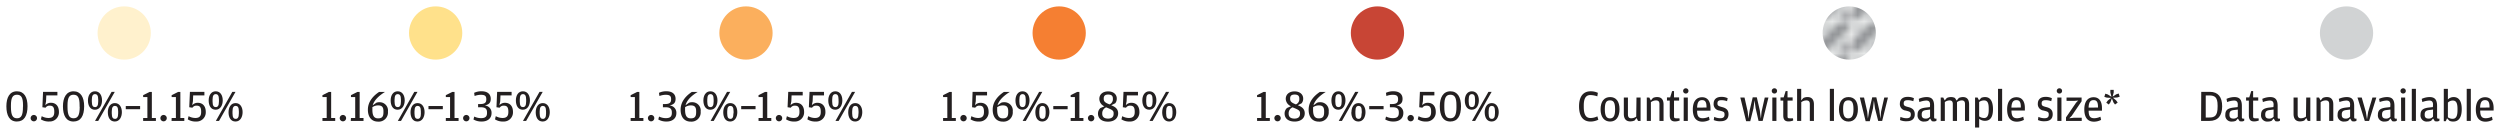 <svg id="outlines" xmlns="http://www.w3.org/2000/svg" xmlns:xlink="http://www.w3.org/1999/xlink" viewBox="0 0 784 40"><defs><style>.cls-1{fill:none;}.cls-2{fill:#d1d3d4;}.cls-3{fill:#939598;}.cls-4{fill:#231f20;}.cls-5{fill:#fff1cd;}.cls-6{fill:#ffe18b;}.cls-7{fill:#fbaf5d;}.cls-8{fill:#f57f32;}.cls-9{fill:#c84535;}.cls-10{fill:url(#Stripe);}</style><pattern id="Stripe" data-name="Stripe" width="4.56" height="4.56" patternTransform="translate(1.59 87.77) scale(2)" patternUnits="userSpaceOnUse" viewBox="0 0 4.56 4.57"><rect class="cls-1" width="4.56" height="4.56"/><rect class="cls-2" width="4.56" height="4.56"/><polygon class="cls-3" points="0 4.56 4.56 0 2.28 0 0 2.28 0 4.56"/><polygon class="cls-3" points="2.28 4.56 4.56 4.56 4.56 2.28 2.28 4.56"/></pattern></defs><title>hc-legend-county-burden</title><path class="cls-4" d="M2,33.34C2,30.59,3,28.63,5.31,28.63s3.32,1.92,3.32,4.68c0,3-1.05,4.8-3.35,4.8S2,36.2,2,33.34Zm5.22.14V33c0-2.4-.55-3.29-1.9-3.29s-1.89.94-1.89,3.35v.46c0,2.69.59,3.57,1.91,3.57S7.2,36.18,7.2,33.48Z"/><path class="cls-4" d="M9.61,37.05a1,1,0,0,1,1-1,1,1,0,1,1-1,1Z"/><path class="cls-4" d="M12.83,37.43l.25-1a4.49,4.49,0,0,0,2.09.57c1.2,0,1.85-.49,1.85-1.85V35c0-1.47-.52-1.86-1.39-1.86a1.43,1.43,0,0,0-1.34.64l-1-.15.21-4.83H18v1.11H14.52l-.08,1.85L14.21,33A2.28,2.28,0,0,1,16,32.23c1.34,0,2.48.87,2.48,2.87a2.87,2.87,0,0,1-3,3A4.54,4.54,0,0,1,12.83,37.43Z"/><path class="cls-4" d="M19.74,33.34c0-2.75,1.06-4.71,3.33-4.71s3.32,1.92,3.32,4.68c0,3-1.05,4.8-3.35,4.8S19.74,36.2,19.74,33.34Zm5.22.14V33c0-2.4-.55-3.29-1.9-3.29s-1.89.94-1.89,3.35v.46c0,2.69.59,3.57,1.91,3.57S25,36.18,25,33.48Z"/><path class="cls-4" d="M27.58,31.5c0-1.5.7-2.87,2.21-2.87S32,30,32,31.48s-.71,2.94-2.23,2.94S27.58,33.07,27.58,31.5Zm3.22.35v-.64c0-1.32-.41-1.69-1-1.69s-1,.39-1,1.71v.64c0,1.36.41,1.72,1,1.72S30.8,33.2,30.8,31.85ZM35,28.8h1L30.8,37.92h-1Zm-1.19,6.4c0-1.5.71-2.87,2.21-2.87s2.2,1.36,2.2,2.84-.7,2.94-2.23,2.94S33.82,36.77,33.82,35.2Zm3.24.35v-.64c0-1.32-.41-1.7-1-1.7s-1,.39-1,1.71v.64c0,1.36.41,1.72,1,1.72S37.05,36.9,37.05,35.55Z"/><path class="cls-4" d="M39.44,33.25h4.5v1h-4.5Z"/><path class="cls-4" d="M44.89,37h1.33V30.44H44.89v-.6l2-1h.73V37h1.27v.92h-4Z"/><path class="cls-4" d="M50.3,37.05a1,1,0,0,1,1-1,1,1,0,1,1-1,1Z"/><path class="cls-4" d="M53.83,37h1.33V30.44H53.83v-.6l2-1h.73V37H57.8v.92h-4Z"/><path class="cls-4" d="M58.89,37.43l.25-1a4.49,4.49,0,0,0,2.09.57c1.2,0,1.85-.49,1.85-1.85V35c0-1.47-.52-1.86-1.39-1.86a1.43,1.43,0,0,0-1.34.64l-1-.15.21-4.83h4.54v1.11H60.58l-.08,1.85L60.27,33a2.28,2.28,0,0,1,1.78-.76c1.34,0,2.48.87,2.48,2.87a2.87,2.87,0,0,1-3,3A4.54,4.54,0,0,1,58.89,37.43Z"/><path class="cls-4" d="M65.44,31.5c0-1.5.7-2.87,2.21-2.87s2.2,1.36,2.2,2.84-.71,2.94-2.23,2.94S65.44,33.07,65.44,31.5Zm3.22.35v-.64c0-1.32-.41-1.69-1-1.69s-1,.39-1,1.71v.64c0,1.36.41,1.72,1,1.72S68.66,33.2,68.66,31.85Zm4.2-3.05h1l-5.17,9.12h-1Zm-1.19,6.4c0-1.5.71-2.87,2.21-2.87s2.2,1.36,2.2,2.84-.7,2.94-2.23,2.94S71.67,36.77,71.67,35.2Zm3.24.35v-.64c0-1.32-.41-1.7-1-1.7s-1,.39-1,1.71v.64c0,1.36.41,1.72,1,1.72S74.91,36.9,74.91,35.55Z"/><circle class="cls-5" cx="38.95" cy="10.35" r="8.35"/><path class="cls-4" d="M101.12,37h1.33V30.44h-1.33v-.6l2-1h.73V37h1.27v.92h-4Z"/><path class="cls-4" d="M106.54,37.05a1,1,0,0,1,1-1,1,1,0,1,1-1,1Z"/><path class="cls-4" d="M110.06,37h1.33V30.44h-1.33v-.6l2-1h.73V37H114v.92h-4Z"/><path class="cls-4" d="M118,32.23a2.3,2.3,0,0,1,.91-.17A2.61,2.61,0,0,1,121.66,35a2.88,2.88,0,0,1-3.12,3.14c-1.89,0-3.17-1.3-3.17-3.75,0-2.69,1.92-4.5,3.52-5.56h1.85c-1.77,1.09-3.42,2.55-3.85,4.2Zm-1.22,1.61v.59c0,1.89.56,2.69,1.79,2.69s1.68-.53,1.68-1.93v-.32c0-1.39-.56-1.82-1.72-1.82a3.16,3.16,0,0,0-1.74.56A1.27,1.27,0,0,0,116.77,33.84Z"/><path class="cls-4" d="M122.51,31.5c0-1.5.7-2.87,2.21-2.87s2.2,1.36,2.2,2.84-.71,2.94-2.23,2.94S122.51,33.07,122.51,31.5Zm3.22.35v-.64c0-1.32-.41-1.69-1-1.69s-1,.39-1,1.71v.64c0,1.36.41,1.72,1,1.72S125.73,33.2,125.73,31.85Zm4.2-3.05h1l-5.17,9.12h-1Zm-1.19,6.4c0-1.5.71-2.87,2.21-2.87s2.2,1.36,2.2,2.84-.7,2.94-2.23,2.94S128.74,36.77,128.74,35.2Zm3.24.35v-.64c0-1.32-.41-1.7-1-1.7s-1,.39-1,1.71v.64c0,1.36.41,1.72,1,1.72S132,36.9,132,35.55Z"/><path class="cls-4" d="M134.37,33.25h4.5v1h-4.5Z"/><path class="cls-4" d="M139.81,37h1.33V30.44h-1.33v-.6l2-1h.73V37h1.27v.92h-4Z"/><path class="cls-4" d="M145.23,37.05a1,1,0,0,1,1-1,1,1,0,1,1-1,1Z"/><path class="cls-4" d="M148.48,37.47l.24-.92a4.91,4.91,0,0,0,2.13.5c1.29,0,1.88-.46,1.88-1.61v-.17c0-1.22-.62-1.64-2.06-1.64h-.74v-1h.57c1.51,0,2-.42,2-1.46V31.1c0-1.06-.5-1.37-1.71-1.37a5.46,5.46,0,0,0-1.95.38l-.15-1a5.31,5.31,0,0,1,2.31-.49c2,0,2.9,1,2.9,2.37s-.67,1.79-1.89,2.09a2.27,2.27,0,0,1,2.14,2.41c0,1.57-1.16,2.62-3.07,2.62A5,5,0,0,1,148.48,37.47Z"/><path class="cls-4" d="M155.23,37.43l.25-1a4.49,4.49,0,0,0,2.09.57c1.2,0,1.85-.49,1.85-1.85V35c0-1.47-.52-1.86-1.39-1.86a1.43,1.43,0,0,0-1.34.64l-1-.15.21-4.83h4.54v1.11h-3.49l-.08,1.85L156.61,33a2.28,2.28,0,0,1,1.78-.76c1.34,0,2.48.87,2.48,2.87a2.87,2.87,0,0,1-3,3A4.54,4.54,0,0,1,155.23,37.43Z"/><path class="cls-4" d="M161.78,31.5c0-1.5.7-2.87,2.21-2.87s2.2,1.36,2.2,2.84-.71,2.94-2.23,2.94S161.78,33.07,161.78,31.5Zm3.22.35v-.64c0-1.32-.41-1.69-1-1.69s-1,.39-1,1.71v.64c0,1.36.41,1.72,1,1.72S165,33.2,165,31.85Zm4.2-3.05h1L165,37.92h-1ZM168,35.2c0-1.5.71-2.87,2.21-2.87s2.2,1.36,2.2,2.84-.7,2.94-2.23,2.94S168,36.77,168,35.2Zm3.24.35v-.64c0-1.32-.41-1.7-1-1.7s-1,.39-1,1.71v.64c0,1.36.41,1.72,1,1.72S171.25,36.9,171.25,35.55Z"/><circle class="cls-6" cx="136.62" cy="10.35" r="8.35"/><path class="cls-4" d="M197.77,37h1.33V30.44h-1.33v-.6l2-1h.73V37h1.27v.92h-4Z"/><path class="cls-4" d="M203.19,37.05a1,1,0,0,1,1-1,1,1,0,1,1-1,1Z"/><path class="cls-4" d="M206.44,37.47l.24-.92a4.91,4.91,0,0,0,2.13.5c1.29,0,1.88-.46,1.88-1.61v-.17c0-1.22-.62-1.64-2.06-1.64h-.74v-1h.57c1.51,0,2-.42,2-1.46V31.1c0-1.06-.5-1.37-1.71-1.37a5.46,5.46,0,0,0-1.95.38l-.15-1a5.31,5.31,0,0,1,2.31-.49c2,0,2.9,1,2.9,2.37s-.67,1.79-1.89,2.09a2.27,2.27,0,0,1,2.14,2.41c0,1.57-1.16,2.62-3.07,2.62A5,5,0,0,1,206.44,37.47Z"/><path class="cls-4" d="M216.06,32.23a2.3,2.3,0,0,1,.91-.17A2.61,2.61,0,0,1,219.73,35a2.88,2.88,0,0,1-3.12,3.14c-1.89,0-3.17-1.3-3.17-3.75,0-2.69,1.92-4.5,3.52-5.56h1.85C217,29.89,215.39,31.35,215,33Zm-1.22,1.61v.59c0,1.89.56,2.69,1.79,2.69s1.68-.53,1.68-1.93v-.32c0-1.39-.56-1.82-1.72-1.82a3.16,3.16,0,0,0-1.74.56A1.27,1.27,0,0,0,214.84,33.84Z"/><path class="cls-4" d="M220.58,31.5c0-1.5.7-2.87,2.21-2.87S225,30,225,31.48s-.71,2.94-2.23,2.94S220.58,33.07,220.58,31.5Zm3.22.35v-.64c0-1.32-.41-1.69-1-1.69s-1,.39-1,1.71v.64c0,1.36.41,1.72,1,1.72S223.8,33.2,223.8,31.85ZM228,28.8h1l-5.17,9.12h-1Zm-1.19,6.4c0-1.5.71-2.87,2.21-2.87s2.2,1.36,2.2,2.84-.7,2.94-2.23,2.94S226.81,36.77,226.81,35.2Zm3.24.35v-.64c0-1.32-.41-1.7-1-1.7s-1,.39-1,1.71v.64c0,1.36.41,1.72,1,1.72S230,36.9,230,35.55Z"/><path class="cls-4" d="M232.44,33.25h4.5v1h-4.5Z"/><path class="cls-4" d="M237.88,37h1.33V30.44h-1.33v-.6l2-1h.73V37h1.27v.92h-4Z"/><path class="cls-4" d="M243.3,37.05a1,1,0,0,1,1-1,1,1,0,1,1-1,1Z"/><path class="cls-4" d="M246.52,37.43l.25-1a4.49,4.49,0,0,0,2.09.57c1.2,0,1.85-.49,1.85-1.85V35c0-1.47-.52-1.86-1.39-1.86a1.43,1.43,0,0,0-1.34.64l-1-.15.21-4.83h4.54v1.11h-3.49l-.08,1.85L247.91,33a2.28,2.28,0,0,1,1.78-.76c1.34,0,2.48.87,2.48,2.87a2.87,2.87,0,0,1-3,3A4.54,4.54,0,0,1,246.52,37.43Z"/><path class="cls-4" d="M253.2,37.43l.25-1a4.49,4.49,0,0,0,2.09.57c1.2,0,1.85-.49,1.85-1.85V35c0-1.47-.52-1.86-1.39-1.86a1.43,1.43,0,0,0-1.34.64l-1-.15.21-4.83h4.54v1.11h-3.49l-.08,1.85L254.59,33a2.28,2.28,0,0,1,1.78-.76c1.34,0,2.48.87,2.48,2.87a2.87,2.87,0,0,1-3,3A4.54,4.54,0,0,1,253.2,37.43Z"/><path class="cls-4" d="M259.75,31.5c0-1.5.7-2.87,2.21-2.87s2.2,1.36,2.2,2.84-.71,2.94-2.23,2.94S259.75,33.07,259.75,31.5Zm3.22.35v-.64c0-1.32-.41-1.69-1-1.69s-1,.39-1,1.71v.64c0,1.36.41,1.72,1,1.72S263,33.2,263,31.85Zm4.2-3.05h1L263,37.92h-1ZM266,35.2c0-1.5.71-2.87,2.21-2.87s2.2,1.36,2.2,2.84-.7,2.94-2.23,2.94S266,36.77,266,35.2Zm3.24.35v-.64c0-1.32-.41-1.7-1-1.7s-1,.39-1,1.71v.64c0,1.36.41,1.72,1,1.72S269.22,36.9,269.22,35.55Z"/><circle class="cls-7" cx="233.94" cy="10.35" r="8.35"/><path class="cls-4" d="M295.75,37h1.33V30.44h-1.33v-.6l2-1h.73V37h1.27v.92h-4Z"/><path class="cls-4" d="M301.16,37.05a1,1,0,0,1,1-1,1,1,0,1,1-1,1Z"/><path class="cls-4" d="M304.38,37.43l.25-1a4.49,4.49,0,0,0,2.09.57c1.2,0,1.85-.49,1.85-1.85V35c0-1.47-.52-1.86-1.39-1.86a1.43,1.43,0,0,0-1.34.64l-1-.15L305,28.8h4.54v1.11h-3.49L306,31.76,305.77,33a2.28,2.28,0,0,1,1.78-.76c1.34,0,2.48.87,2.48,2.87a2.87,2.87,0,0,1-3,3A4.54,4.54,0,0,1,304.38,37.43Z"/><path class="cls-4" d="M313.93,32.23a2.3,2.3,0,0,1,.91-.17A2.61,2.61,0,0,1,317.6,35a2.88,2.88,0,0,1-3.12,3.14c-1.89,0-3.17-1.3-3.17-3.75,0-2.69,1.92-4.5,3.52-5.56h1.85c-1.77,1.09-3.42,2.55-3.85,4.2Zm-1.22,1.61v.59c0,1.89.56,2.69,1.79,2.69s1.68-.53,1.68-1.93v-.32c0-1.39-.56-1.82-1.72-1.82a3.16,3.16,0,0,0-1.74.56A1.27,1.27,0,0,0,312.71,33.84Z"/><path class="cls-4" d="M318.45,31.5c0-1.5.7-2.87,2.21-2.87s2.2,1.36,2.2,2.84-.71,2.94-2.23,2.94S318.45,33.07,318.45,31.5Zm3.22.35v-.64c0-1.32-.41-1.69-1-1.69s-1,.39-1,1.71v.64c0,1.36.41,1.72,1,1.72S321.68,33.2,321.68,31.86Zm4.2-3.05h1l-5.17,9.12h-1Zm-1.19,6.4c0-1.5.71-2.87,2.21-2.87s2.2,1.36,2.2,2.84-.7,2.94-2.23,2.94S324.69,36.77,324.69,35.2Zm3.24.35v-.64c0-1.32-.41-1.7-1-1.7s-1,.39-1,1.71v.64c0,1.36.41,1.72,1,1.72S327.92,36.9,327.92,35.55Z"/><path class="cls-4" d="M330.31,33.26h4.5v1h-4.5Z"/><path class="cls-4" d="M335.76,37h1.33V30.44h-1.33v-.6l2-1h.73V37h1.27v.92h-4Z"/><path class="cls-4" d="M341.18,37.05a1,1,0,0,1,1-1,1,1,0,1,1-1,1Z"/><path class="cls-4" d="M344.75,31c0-1.32,1-2.34,2.77-2.34s2.7,1.05,2.7,2.23a2.22,2.22,0,0,1-.49,1.5l-1.25.62c1.16.46,2.17,1.07,2.17,2.55s-1.16,2.59-3.17,2.59-3.15-1-3.15-2.52a2.3,2.3,0,0,1,.76-1.74l1.25-.55A2.58,2.58,0,0,1,344.75,31Zm.91,4.46v.2c0,1,.62,1.53,1.82,1.53s1.75-.56,1.75-1.51v-.21c0-.87-.64-1.11-2.34-1.81A2,2,0,0,0,345.66,35.43ZM349,31V30.9c0-.77-.36-1.25-1.47-1.25s-1.4.53-1.4,1.23V31c0,.87.5,1.23,1.81,1.74A1.74,1.74,0,0,0,349,31Z"/><path class="cls-4" d="M351.68,37.43l.25-1A4.49,4.49,0,0,0,354,37c1.2,0,1.85-.49,1.85-1.85V35c0-1.47-.52-1.86-1.39-1.86a1.43,1.43,0,0,0-1.34.64l-1-.15.21-4.83h4.54v1.11h-3.49l-.08,1.85L353.06,33a2.28,2.28,0,0,1,1.78-.76c1.34,0,2.48.87,2.48,2.87a2.87,2.87,0,0,1-3,3A4.54,4.54,0,0,1,351.68,37.43Z"/><path class="cls-4" d="M358.23,31.5c0-1.5.7-2.87,2.21-2.87s2.2,1.36,2.2,2.84-.71,2.94-2.23,2.94S358.23,33.07,358.23,31.5Zm3.22.35v-.64c0-1.32-.41-1.69-1-1.69s-1,.39-1,1.71v.64c0,1.36.41,1.72,1,1.72S361.45,33.2,361.45,31.86Zm4.2-3.05h1l-5.17,9.12h-1Zm-1.19,6.4c0-1.5.71-2.87,2.21-2.87s2.2,1.36,2.2,2.84-.7,2.94-2.23,2.94S364.46,36.77,364.46,35.2Zm3.24.35v-.64c0-1.32-.41-1.7-1-1.7s-1,.39-1,1.71v.64c0,1.36.41,1.72,1,1.72S367.7,36.9,367.7,35.55Z"/><circle class="cls-8" cx="332.16" cy="10.35" r="8.35"/><path class="cls-4" d="M394.22,37h1.33V30.44h-1.33v-.6l2-1h.73V37h1.27v.92h-4Z"/><path class="cls-4" d="M399.64,37.05a1,1,0,0,1,1-1,1,1,0,1,1-1,1Z"/><path class="cls-4" d="M403.21,31c0-1.32,1-2.34,2.77-2.34s2.7,1.05,2.7,2.23a2.22,2.22,0,0,1-.49,1.5L407,33c1.16.46,2.17,1.07,2.17,2.55S408,38.12,406,38.12s-3.15-1-3.15-2.52a2.3,2.3,0,0,1,.76-1.74l1.25-.55A2.58,2.58,0,0,1,403.21,31Zm.91,4.46v.2c0,1,.62,1.53,1.82,1.53s1.75-.56,1.75-1.51v-.21c0-.87-.64-1.11-2.34-1.81A2,2,0,0,0,404.12,35.43ZM407.46,31V30.9c0-.77-.36-1.25-1.47-1.25s-1.4.53-1.4,1.23V31c0,.87.5,1.23,1.81,1.74A1.74,1.74,0,0,0,407.46,31Z"/><path class="cls-4" d="M413,32.23a2.3,2.3,0,0,1,.91-.17A2.61,2.61,0,0,1,416.68,35a2.88,2.88,0,0,1-3.12,3.14c-1.89,0-3.17-1.3-3.17-3.75,0-2.69,1.92-4.5,3.52-5.56h1.85c-1.77,1.09-3.42,2.55-3.85,4.2Zm-1.22,1.61v.59c0,1.89.56,2.69,1.79,2.69s1.68-.53,1.68-1.93v-.32c0-1.39-.56-1.82-1.72-1.82a3.16,3.16,0,0,0-1.74.56A1.23,1.23,0,0,0,411.79,33.84Z"/><path class="cls-4" d="M417.53,31.5c0-1.5.7-2.87,2.21-2.87s2.2,1.36,2.2,2.84-.71,2.94-2.23,2.94S417.53,33.07,417.53,31.5Zm3.22.35v-.64c0-1.32-.41-1.69-1-1.69s-1,.39-1,1.71v.64c0,1.36.41,1.72,1,1.72S420.75,33.2,420.75,31.86ZM425,28.8h1l-5.17,9.12h-1Zm-1.19,6.4c0-1.5.71-2.87,2.21-2.87s2.2,1.36,2.2,2.84-.7,2.94-2.23,2.94S423.77,36.77,423.77,35.2Zm3.24.35v-.64c0-1.32-.41-1.7-1-1.7s-1,.39-1,1.71v.64c0,1.36.41,1.72,1,1.72S427,36.9,427,35.55Z"/><path class="cls-4" d="M429.39,33.26h4.5v1h-4.5Z"/><path class="cls-4" d="M434.42,37.47l.24-.92a4.91,4.91,0,0,0,2.13.5c1.29,0,1.88-.46,1.88-1.61v-.17c0-1.22-.62-1.64-2.06-1.64h-.74v-1h.57c1.51,0,2-.42,2-1.46V31.1c0-1.06-.5-1.37-1.71-1.37a5.46,5.46,0,0,0-1.95.38l-.15-1a5.31,5.31,0,0,1,2.31-.49c2,0,2.9,1,2.9,2.37s-.67,1.79-1.89,2.09a2.27,2.27,0,0,1,2.14,2.41c0,1.57-1.16,2.62-3.07,2.62A5,5,0,0,1,434.42,37.47Z"/><path class="cls-4" d="M441.39,37.05a1,1,0,0,1,1-1,1,1,0,1,1-1,1Z"/><path class="cls-4" d="M444.61,37.43l.25-1a4.49,4.49,0,0,0,2.09.57c1.21,0,1.85-.49,1.85-1.85V35c0-1.47-.52-1.86-1.39-1.86a1.43,1.43,0,0,0-1.34.64l-1-.15.21-4.83h4.54v1.11H446.3l-.08,1.85L446,33a2.28,2.28,0,0,1,1.78-.76c1.34,0,2.48.87,2.48,2.87a2.87,2.87,0,0,1-3,3A4.54,4.54,0,0,1,444.61,37.43Z"/><path class="cls-4" d="M451.52,33.34c0-2.75,1.06-4.71,3.33-4.71s3.32,1.92,3.32,4.68c0,3-1.05,4.8-3.35,4.8S451.52,36.2,451.52,33.34Zm5.22.14V33c0-2.4-.55-3.29-1.91-3.29s-1.89.94-1.89,3.35v.46c0,2.69.59,3.57,1.9,3.57S456.75,36.18,456.75,33.48Z"/><path class="cls-4" d="M459.36,31.5c0-1.5.7-2.87,2.21-2.87s2.2,1.36,2.2,2.84-.71,2.94-2.23,2.94S459.36,33.07,459.36,31.5Zm3.22.35v-.64c0-1.32-.41-1.69-1-1.69s-1,.39-1,1.71v.64c0,1.36.41,1.72,1,1.72S462.59,33.2,462.59,31.86Zm4.2-3.05h1l-5.17,9.12h-1Zm-1.19,6.4c0-1.5.71-2.87,2.21-2.87s2.2,1.36,2.2,2.84-.7,2.94-2.23,2.94S465.6,36.77,465.6,35.2Zm3.24.35v-.64c0-1.32-.41-1.7-1-1.7s-1,.39-1,1.71v.64c0,1.36.41,1.72,1,1.72S468.83,36.9,468.83,35.55Z"/><circle class="cls-9" cx="431.97" cy="10.35" r="8.35"/><path class="cls-4" d="M690.31,28.8H693c2.61,0,3.87,1.63,3.87,4.54s-1.29,4.58-4,4.58h-2.61Zm2.52,8.05c1.72,0,2.61-.56,2.61-3.35v-.43c0-2.54-.84-3.14-2.63-3.14h-1.09v6.92Z"/><path class="cls-4" d="M701.78,32.82c0-.74-.25-1.29-1.18-1.29a6.69,6.69,0,0,0-2.17.48l-.2-1a6.07,6.07,0,0,1,2.45-.57c1.68,0,2.37.83,2.37,2.83v3.45c0,.39.14.49.45.49h.29l0,.63a1.34,1.34,0,0,1-.81.24,2,2,0,0,1-.66-.1l-.52-.81-.62.71a3,3,0,0,1-1.22.24,1.91,1.91,0,0,1-2.1-2.12c0-1.5.78-2.06,2.66-2.28l1.21-.14Zm0,1.54-1.12.14c-1.06.11-1.5.43-1.5,1.39V36c0,.84.42,1.19,1.25,1.19a1.7,1.7,0,0,0,1.37-.6Z"/><path class="cls-4" d="M705.24,36.18V31.55h-.87v-1h1l.62-2h.59v2h1.6v1h-1.6v4.92c0,.49.14.63.66.63h1.05l.07.69a4.08,4.08,0,0,1-1.49.29C705.71,38.07,705.24,37.46,705.24,36.18Z"/><path class="cls-4" d="M713,32.82c0-.74-.25-1.29-1.18-1.29a6.69,6.69,0,0,0-2.17.48l-.2-1a6.07,6.07,0,0,1,2.45-.57c1.68,0,2.37.83,2.37,2.83v3.45c0,.39.14.49.45.49H715l0,.63a1.33,1.33,0,0,1-.81.24,2,2,0,0,1-.66-.1l-.52-.81-.62.71a3,3,0,0,1-1.22.24,1.91,1.91,0,0,1-2.1-2.12c0-1.5.78-2.06,2.66-2.28l1.21-.14Zm0,1.54-1.12.14c-1.06.11-1.5.43-1.5,1.39V36c0,.84.42,1.19,1.25,1.19a1.7,1.7,0,0,0,1.37-.6Z"/><path class="cls-4" d="M723.23,30.58h1.29v7.34h-.8l-.46-.9-.63.77a3.31,3.31,0,0,1-1.37.28c-1.2,0-2-.71-2-2.34V30.58h1.29v5.31c0,.91.42,1.2,1,1.2a2.61,2.61,0,0,0,1.6-.53Z"/><path class="cls-4" d="M728.39,30.73a3,3,0,0,1,1.33-.29c1.23,0,2,.7,2,2.33v5.16h-1.29V32.6c0-.83-.42-1.11-1.08-1.11a2.75,2.75,0,0,0-1.6.55v5.88h-1.29V30.58h.79l.48.94Z"/><path class="cls-4" d="M737,32.82c0-.74-.25-1.29-1.18-1.29a6.69,6.69,0,0,0-2.17.48l-.2-1a6.07,6.07,0,0,1,2.45-.57c1.68,0,2.37.83,2.37,2.83v3.45c0,.39.14.49.45.49H739l0,.63a1.34,1.34,0,0,1-.81.24,2,2,0,0,1-.66-.1l-.52-.81-.62.71a3,3,0,0,1-1.22.24,1.91,1.91,0,0,1-2.1-2.12c0-1.5.78-2.06,2.66-2.28l1.21-.14Zm0,1.54-1.12.14c-1.06.11-1.5.43-1.5,1.39V36c0,.84.42,1.19,1.25,1.19a1.7,1.7,0,0,0,1.37-.6Z"/><path class="cls-4" d="M739.3,30.58h1.34l1.29,4.52.36,2.35.36-2.35L744,30.58h1.22l-2.27,7.34H741.6Z"/><path class="cls-4" d="M749.63,32.82c0-.74-.25-1.29-1.18-1.29a6.69,6.69,0,0,0-2.17.48l-.2-1a6.07,6.07,0,0,1,2.45-.57c1.68,0,2.37.83,2.37,2.83v3.45c0,.39.14.49.45.49h.29l0,.63a1.34,1.34,0,0,1-.81.24,2,2,0,0,1-.66-.1l-.52-.81-.62.71a3,3,0,0,1-1.22.24,1.91,1.91,0,0,1-2.1-2.12c0-1.5.78-2.06,2.66-2.28l1.21-.14Zm0,1.54-1.12.14c-1.06.11-1.5.43-1.5,1.39V36c0,.84.42,1.19,1.25,1.19a1.7,1.7,0,0,0,1.37-.6Z"/><path class="cls-4" d="M752.79,28.52a.82.82,0,0,1,.84-.83.81.81,0,0,1,.83.83.8.8,0,0,1-.83.81A.81.81,0,0,1,752.79,28.52Zm.18,2.06h1.29v7.34H753Z"/><path class="cls-4" d="M756.34,27.86h1.29V37.92h-1.29Z"/><path class="cls-4" d="M763,32.82c0-.74-.25-1.29-1.18-1.29a6.69,6.69,0,0,0-2.17.48l-.2-1a6.07,6.07,0,0,1,2.45-.57c1.68,0,2.37.83,2.37,2.83v3.45c0,.39.14.49.45.49h.29l0,.63a1.34,1.34,0,0,1-.81.24,2,2,0,0,1-.66-.1l-.52-.81-.62.71a3,3,0,0,1-1.22.24,1.91,1.91,0,0,1-2.1-2.12c0-1.5.78-2.06,2.66-2.28l1.21-.14Zm0,1.54-1.12.14c-1.06.11-1.5.43-1.5,1.39V36c0,.84.42,1.19,1.25,1.19a1.7,1.7,0,0,0,1.37-.6Z"/><path class="cls-4" d="M767,38h-.63V27.86h1.29V31.2a2.46,2.46,0,0,1,1.79-.76c1.63,0,2.55,1.23,2.55,3.81s-.94,3.87-2.68,3.87a3,3,0,0,1-1.15-.22l-.78-.8Zm.66-1.23a2.38,2.38,0,0,0,1.43.49c1.05,0,1.58-.69,1.58-2.68v-.49c0-2-.56-2.56-1.5-2.56a2.18,2.18,0,0,0-1.51.64Z"/><path class="cls-4" d="M773.56,27.86h1.29V37.92h-1.29Z"/><path class="cls-4" d="M779.55,37.08a4.84,4.84,0,0,0,1.92-.48l.21,1a4.92,4.92,0,0,1-2.21.56c-2,0-3.05-1.3-3.05-3.85s1.16-3.82,2.91-3.82S782,31.76,782,33.86v.8h-4.2C777.79,36.48,778.3,37.08,779.55,37.08Zm1.16-3.35v-.22c0-1.55-.45-2.11-1.37-2.11s-1.51.48-1.58,2.34Z"/><circle class="cls-2" cx="735.87" cy="10.35" r="8.35"/><path class="cls-4" d="M495.19,33.34c0-2.67,1-4.71,3.66-4.71a5.21,5.21,0,0,1,2.24.48l-.17,1.11a6.88,6.88,0,0,0-2.16-.41c-1.18,0-2.09.66-2.09,3.25v.45c0,2.65.81,3.5,2.12,3.5a5,5,0,0,0,2.14-.53l.31,1.06a5.53,5.53,0,0,1-2.44.58C496.14,38.12,495.19,36,495.19,33.34Z"/><path class="cls-4" d="M501.94,34.28c0-2.51,1.16-3.84,3-3.84s2.94,1.33,2.94,3.8-1.12,3.88-2.94,3.88S501.94,36.74,501.94,34.28Zm4.55.13v-.22c0-2.14-.55-2.72-1.6-2.72s-1.61.57-1.61,2.65v.24c0,2.1.6,2.77,1.61,2.77S506.49,36.45,506.49,34.4Z"/><path class="cls-4" d="M513.2,30.58h1.29v7.34h-.8l-.46-.9-.63.77a3.31,3.31,0,0,1-1.37.28c-1.2,0-2-.71-2-2.34V30.58h1.29v5.31c0,.91.42,1.2,1,1.2a2.61,2.61,0,0,0,1.6-.53Z"/><path class="cls-4" d="M518.36,30.73a3,3,0,0,1,1.33-.29c1.23,0,2,.7,2,2.33v5.16h-1.29V32.6c0-.83-.42-1.11-1.08-1.11a2.75,2.75,0,0,0-1.6.55v5.88h-1.29V30.58h.79l.48.94Z"/><path class="cls-4" d="M523.63,36.18V31.55h-.87v-1h1l.62-2h.59v2h1.6v1h-1.6v4.92c0,.49.14.63.66.63h1.05l.07.69a4.08,4.08,0,0,1-1.49.29C524.1,38.07,523.63,37.46,523.63,36.18Z"/><path class="cls-4" d="M527.83,28.52a.82.82,0,0,1,.84-.83.81.81,0,0,1,.83.83.8.8,0,0,1-.83.81A.81.81,0,0,1,527.83,28.52Zm.18,2.06h1.29v7.34H528Z"/><path class="cls-4" d="M534,37.08a4.84,4.84,0,0,0,1.92-.48l.21,1a4.92,4.92,0,0,1-2.21.56c-2,0-3.05-1.3-3.05-3.85s1.16-3.82,2.91-3.82,2.63,1.32,2.63,3.42v.8h-4.2C532.21,36.48,532.73,37.08,534,37.08Zm1.16-3.35v-.22c0-1.55-.45-2.11-1.37-2.11s-1.51.48-1.58,2.34Z"/><path class="cls-4" d="M537.43,37.65l.15-1a4.61,4.61,0,0,0,1.85.43c.9,0,1.39-.29,1.39-1.15s-.31-.92-1.65-1.27a2,2,0,0,1-1.78-2.12c0-1.47,1-2.16,2.41-2.16a4.33,4.33,0,0,1,2,.42l-.2.94a4.81,4.81,0,0,0-1.71-.32c-.87,0-1.3.22-1.3,1s.41.88,1.54,1.18,1.93.84,1.93,2.23-.83,2.19-2.49,2.19A4.7,4.7,0,0,1,537.43,37.65Z"/><path class="cls-4" d="M545.76,30.58h1.32l1,4.41.21,2.2.42-2.66.94-4h1.29l.92,4,.36,2.66.21-2.2,1-4.41h1.16l-1.82,7.34h-1.29l-.91-4-.34-2.48L549.88,34l-1,4h-1.3Z"/><path class="cls-4" d="M555.62,28.52a.82.82,0,0,1,.84-.83.81.81,0,0,1,.83.83.8.8,0,0,1-.83.81A.81.81,0,0,1,555.62,28.52Zm.18,2.06h1.29v7.34H555.8Z"/><path class="cls-4" d="M559.23,36.18V31.55h-.87v-1h1l.62-2h.59v2h1.6v1h-1.6v4.92c0,.49.14.63.66.63h1.05l.07.69a4.08,4.08,0,0,1-1.49.29C559.7,38.07,559.23,37.46,559.23,36.18Z"/><path class="cls-4" d="M564.86,37.92h-1.29V27.86h1.29v3.63l.66-.76a3,3,0,0,1,1.33-.29c1.23,0,2,.7,2,2.33v5.16h-1.29V32.6c0-.83-.42-1.11-1.08-1.11a2.75,2.75,0,0,0-1.6.55Z"/><path class="cls-4" d="M573.84,27.86h1.29V37.92h-1.29Z"/><path class="cls-4" d="M576.7,34.28c0-2.51,1.16-3.84,3-3.84s2.94,1.33,2.94,3.8-1.12,3.88-2.94,3.88S576.7,36.74,576.7,34.28Zm4.55.13v-.22c0-2.14-.55-2.72-1.6-2.72S578,32,578,34.11v.24c0,2.1.6,2.77,1.61,2.77S581.25,36.45,581.25,34.4Z"/><path class="cls-4" d="M583.24,30.58h1.32l1,4.41.21,2.2.42-2.66.94-4h1.29l.92,4,.36,2.66.21-2.2,1-4.41h1.16l-1.82,7.34H589L588,34l-.34-2.48L587.36,34l-1,4h-1.3Z"/><path class="cls-4" d="M595.84,37.65l.15-1a4.61,4.61,0,0,0,1.85.43c.9,0,1.39-.29,1.39-1.15s-.31-.92-1.65-1.27a2,2,0,0,1-1.78-2.12c0-1.47,1-2.16,2.41-2.16a4.33,4.33,0,0,1,2,.42l-.2.94a4.81,4.81,0,0,0-1.71-.32c-.87,0-1.3.22-1.3,1s.41.88,1.54,1.18,1.93.84,1.93,2.23-.83,2.19-2.49,2.19A4.7,4.7,0,0,1,595.84,37.65Z"/><path class="cls-4" d="M605.27,32.82c0-.74-.25-1.29-1.18-1.29a6.69,6.69,0,0,0-2.17.48l-.2-1a6.07,6.07,0,0,1,2.45-.57c1.68,0,2.37.83,2.37,2.83v3.45c0,.39.14.49.45.49h.29l0,.63a1.33,1.33,0,0,1-.81.24,2,2,0,0,1-.66-.1l-.52-.81-.62.71a3,3,0,0,1-1.22.24,1.91,1.91,0,0,1-2.1-2.12c0-1.5.78-2.06,2.66-2.28l1.21-.14Zm0,1.54-1.12.14c-1.06.11-1.5.43-1.5,1.39V36c0,.84.42,1.19,1.25,1.19a1.7,1.7,0,0,0,1.37-.6Z"/><path class="cls-4" d="M614.29,30.73a3,3,0,0,1,1.29-.29c1.22,0,1.93.7,1.93,2.33v5.16h-1.29V32.6c0-.84-.38-1.11-1-1.11a2.48,2.48,0,0,0-1.5.55v5.88H612.4V32.6c0-.84-.42-1.11-1-1.11a2.52,2.52,0,0,0-1.5.52v5.91h-1.29V30.58h.79l.46.91.66-.76a2.92,2.92,0,0,1,1.29-.29,2.56,2.56,0,0,1,1.27.29l.52.81Z"/><path class="cls-4" d="M621.3,30.69a3,3,0,0,1,1.22-.25c1.63,0,2.48,1.32,2.48,3.82s-.87,3.63-2.55,3.63a2.9,2.9,0,0,1-1.78-.63v2.93h-1.29V30.58h.79l.45.88Zm.85,6.33c1,0,1.51-.7,1.51-2.56V34c0-1.88-.49-2.51-1.47-2.51a2.62,2.62,0,0,0-1.53.5v4.5A2.55,2.55,0,0,0,622.16,37Z"/><path class="cls-4" d="M626.58,27.86h1.29V37.92h-1.29Z"/><path class="cls-4" d="M632.57,37.08a4.84,4.84,0,0,0,1.92-.48l.21,1a4.92,4.92,0,0,1-2.21.56c-2,0-3.05-1.3-3.05-3.85s1.16-3.82,2.91-3.82S635,31.76,635,33.86v.8h-4.2C630.81,36.48,631.33,37.08,632.57,37.08Zm1.16-3.35v-.22c0-1.55-.45-2.11-1.37-2.11s-1.51.48-1.58,2.34Z"/><path class="cls-4" d="M639.1,37.65l.15-1a4.61,4.61,0,0,0,1.85.43c.9,0,1.39-.29,1.39-1.15s-.31-.92-1.65-1.27a2,2,0,0,1-1.78-2.12c0-1.47,1-2.16,2.41-2.16a4.33,4.33,0,0,1,2,.42l-.2.94a4.81,4.81,0,0,0-1.71-.32c-.87,0-1.3.22-1.3,1s.41.88,1.54,1.18,1.93.84,1.93,2.23-.83,2.19-2.49,2.19A4.7,4.7,0,0,1,639.1,37.65Z"/><path class="cls-4" d="M645,28.52a.82.82,0,0,1,.84-.83.81.81,0,0,1,.83.83.8.8,0,0,1-.83.81A.81.81,0,0,1,645,28.52Zm.18,2.06h1.29v7.34h-1.29Z"/><path class="cls-4" d="M647.9,36.81l3.15-4.59.67-.69-1.32.11h-2.33V30.58h4.72v1.18l-3.11,4.58-.76.76,1.36-.17h2.55v1H647.9Z"/><path class="cls-4" d="M656.77,37.08a4.84,4.84,0,0,0,1.92-.48l.21,1a4.92,4.92,0,0,1-2.21.56c-2,0-3.05-1.3-3.05-3.85s1.16-3.82,2.91-3.82,2.63,1.32,2.63,3.42v.8H655C655,36.48,655.52,37.08,656.77,37.08Zm1.16-3.35v-.22c0-1.55-.45-2.11-1.37-2.11s-1.51.48-1.58,2.34Z"/><path class="cls-4" d="M660.52,32.21l.48-.67,1.05-.84-1.34-.08-.79-.24.31-1,.8.25,1.13.74L661.81,29v-.81h1.05V29l-.35,1.32,1.13-.74.78-.25.32,1-.78.24-1.34.08,1,.84.49.67-.84.62-.49-.66-.49-1.26-.48,1.26-.49.66Z"/><circle class="cls-10" cx="579.92" cy="10.35" r="8.35"/></svg>